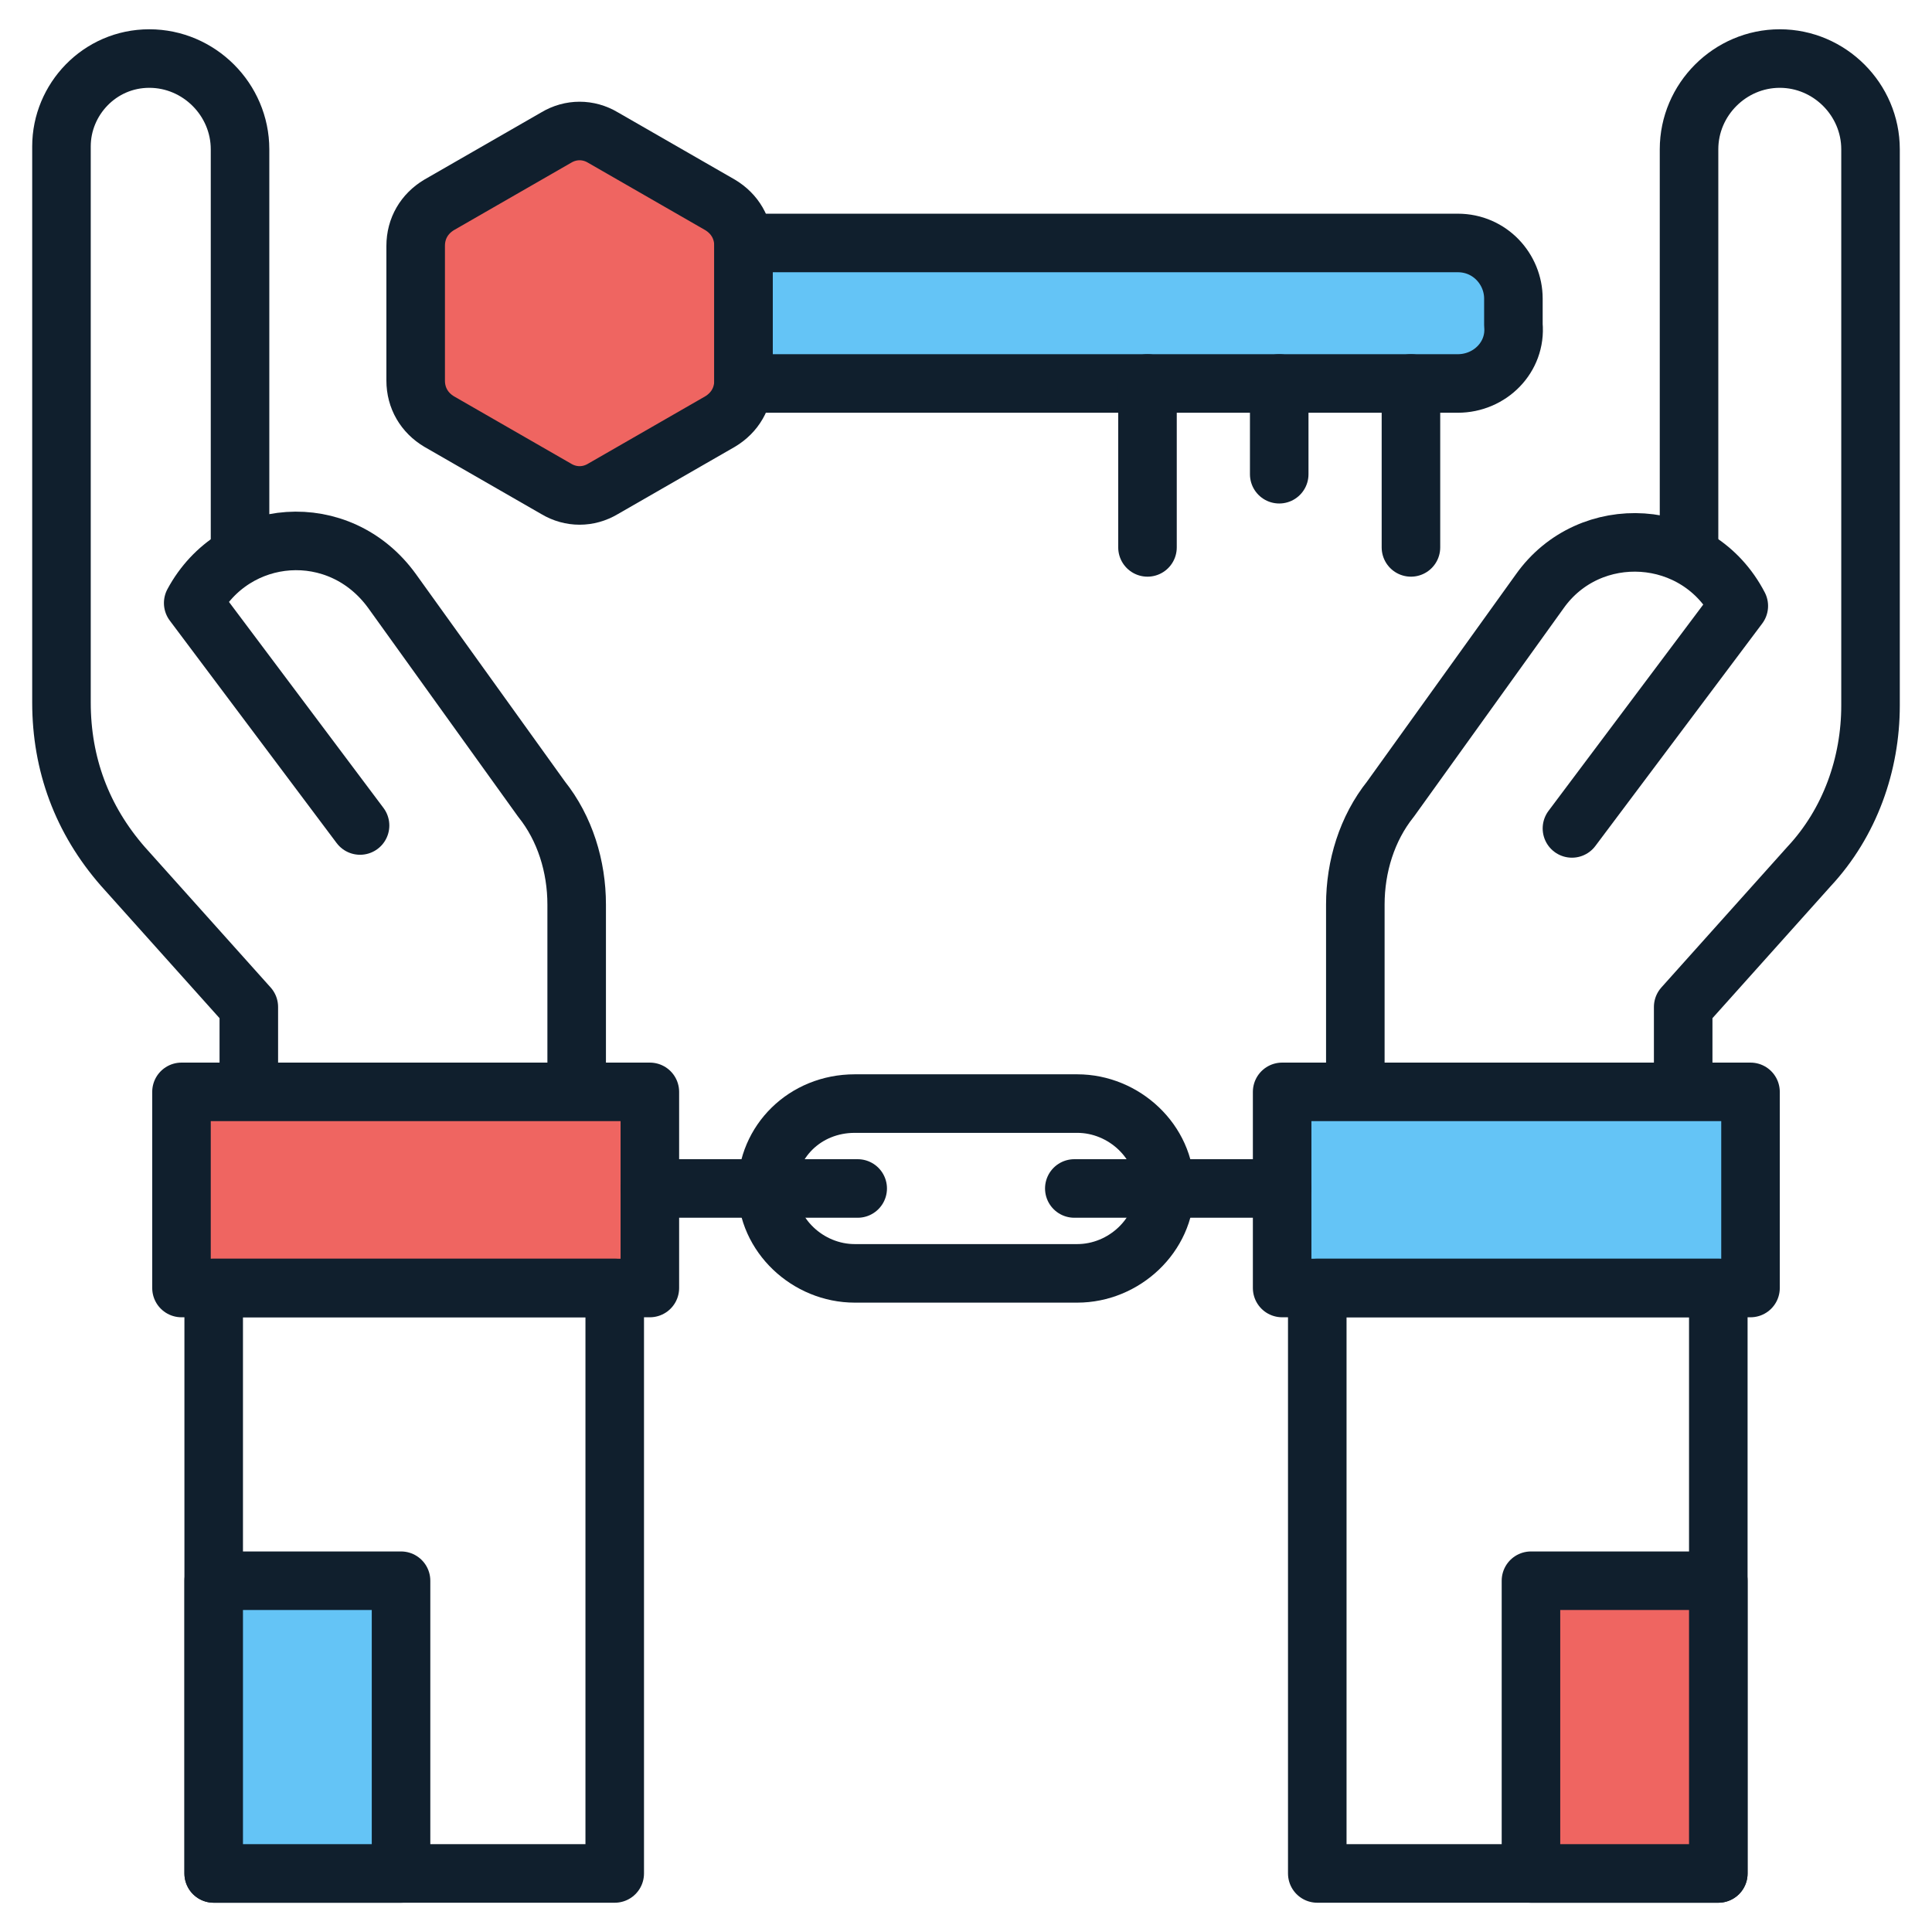 <svg id="Layer_1" enable-background="new 0 0 66 66" height="512" viewBox="0 0 66 66" width="512" xmlns="http://www.w3.org/2000/svg"><g stroke="#101f2d" stroke-linecap="round" stroke-linejoin="round" stroke-miterlimit="10" stroke-width="2"><path d="m8.5 37.3v-2.9l-4.3-4.8c-1.4-1.6-2.1-3.5-2.1-5.6v-19c0-1.6 1.3-3 3-3 1.7 0 3.1 1.4 3.1 3.1v13.6" fill="none"/><path d="m19.7 37.3v-6.4c0-1.3-.4-2.6-1.2-3.6l-5.1-7.1c-1.8-2.5-5.4-2.2-6.8.4l5.7 7.6" fill="none"/><path d="m6.2 37.3h16v6.7h-16z" fill="#ef6561"/><g fill="none"><path d="m7.3 44h13.7v20h-13.7z"/><path d="m57.5 37.3v-2.9l4.3-4.8c1.4-1.5 2.1-3.5 2.1-5.5v-19c0-1.7-1.4-3.1-3.1-3.1-1.7 0-3.1 1.4-3.1 3.1v13.6"/><path d="m46.3 37.3v-6.4c0-1.3.4-2.6 1.2-3.6l5.1-7.1c1.7-2.4 5.4-2.2 6.8.5l-5.7 7.6"/></g><path d="m43.8 37.3h16v6.7h-16z" fill="#64c4f6"/><path d="m45 44h13.7v20h-13.7z" fill="none"/><path d="m52.3 54h6.4v10h-6.4z" fill="#ef6561"/><path d="m7.3 54h6.4v10h-6.4z" fill="#64c4f6"/><g fill="none"><path d="m36.8 43.5h-7.6c-1.6 0-3-1.3-3-2.9s1.3-2.9 3-2.9h7.6c1.6 0 3 1.3 3 2.9s-1.4 2.9-3 2.9z"/><path d="m22.2 40.6h7.1"/><path d="m36.7 40.6h7.1"/></g><path d="m25.4 13v-4.6c0-.6-.3-1.1-.8-1.4l-4-2.3c-.5-.3-1.1-.3-1.6 0l-4 2.3c-.5.3-.8.8-.8 1.4v4.6c0 .6.3 1.1.8 1.4l4 2.3c.5.3 1.1.3 1.6 0l4-2.3c.5-.3.8-.8.8-1.4z" fill="#ef6561"/><path d="m49.8 13.1h-24.4v-4.8h24.4c1.1 0 1.9.9 1.9 1.9v.9c.1 1.1-.8 2-1.9 2z" fill="#64c4f6"/><path d="m48.2 13.1v5.6" fill="none"/><path d="m43.7 13.1v3.1" fill="none"/><path d="m39.2 13.1v5.6" fill="none"/></g></svg>